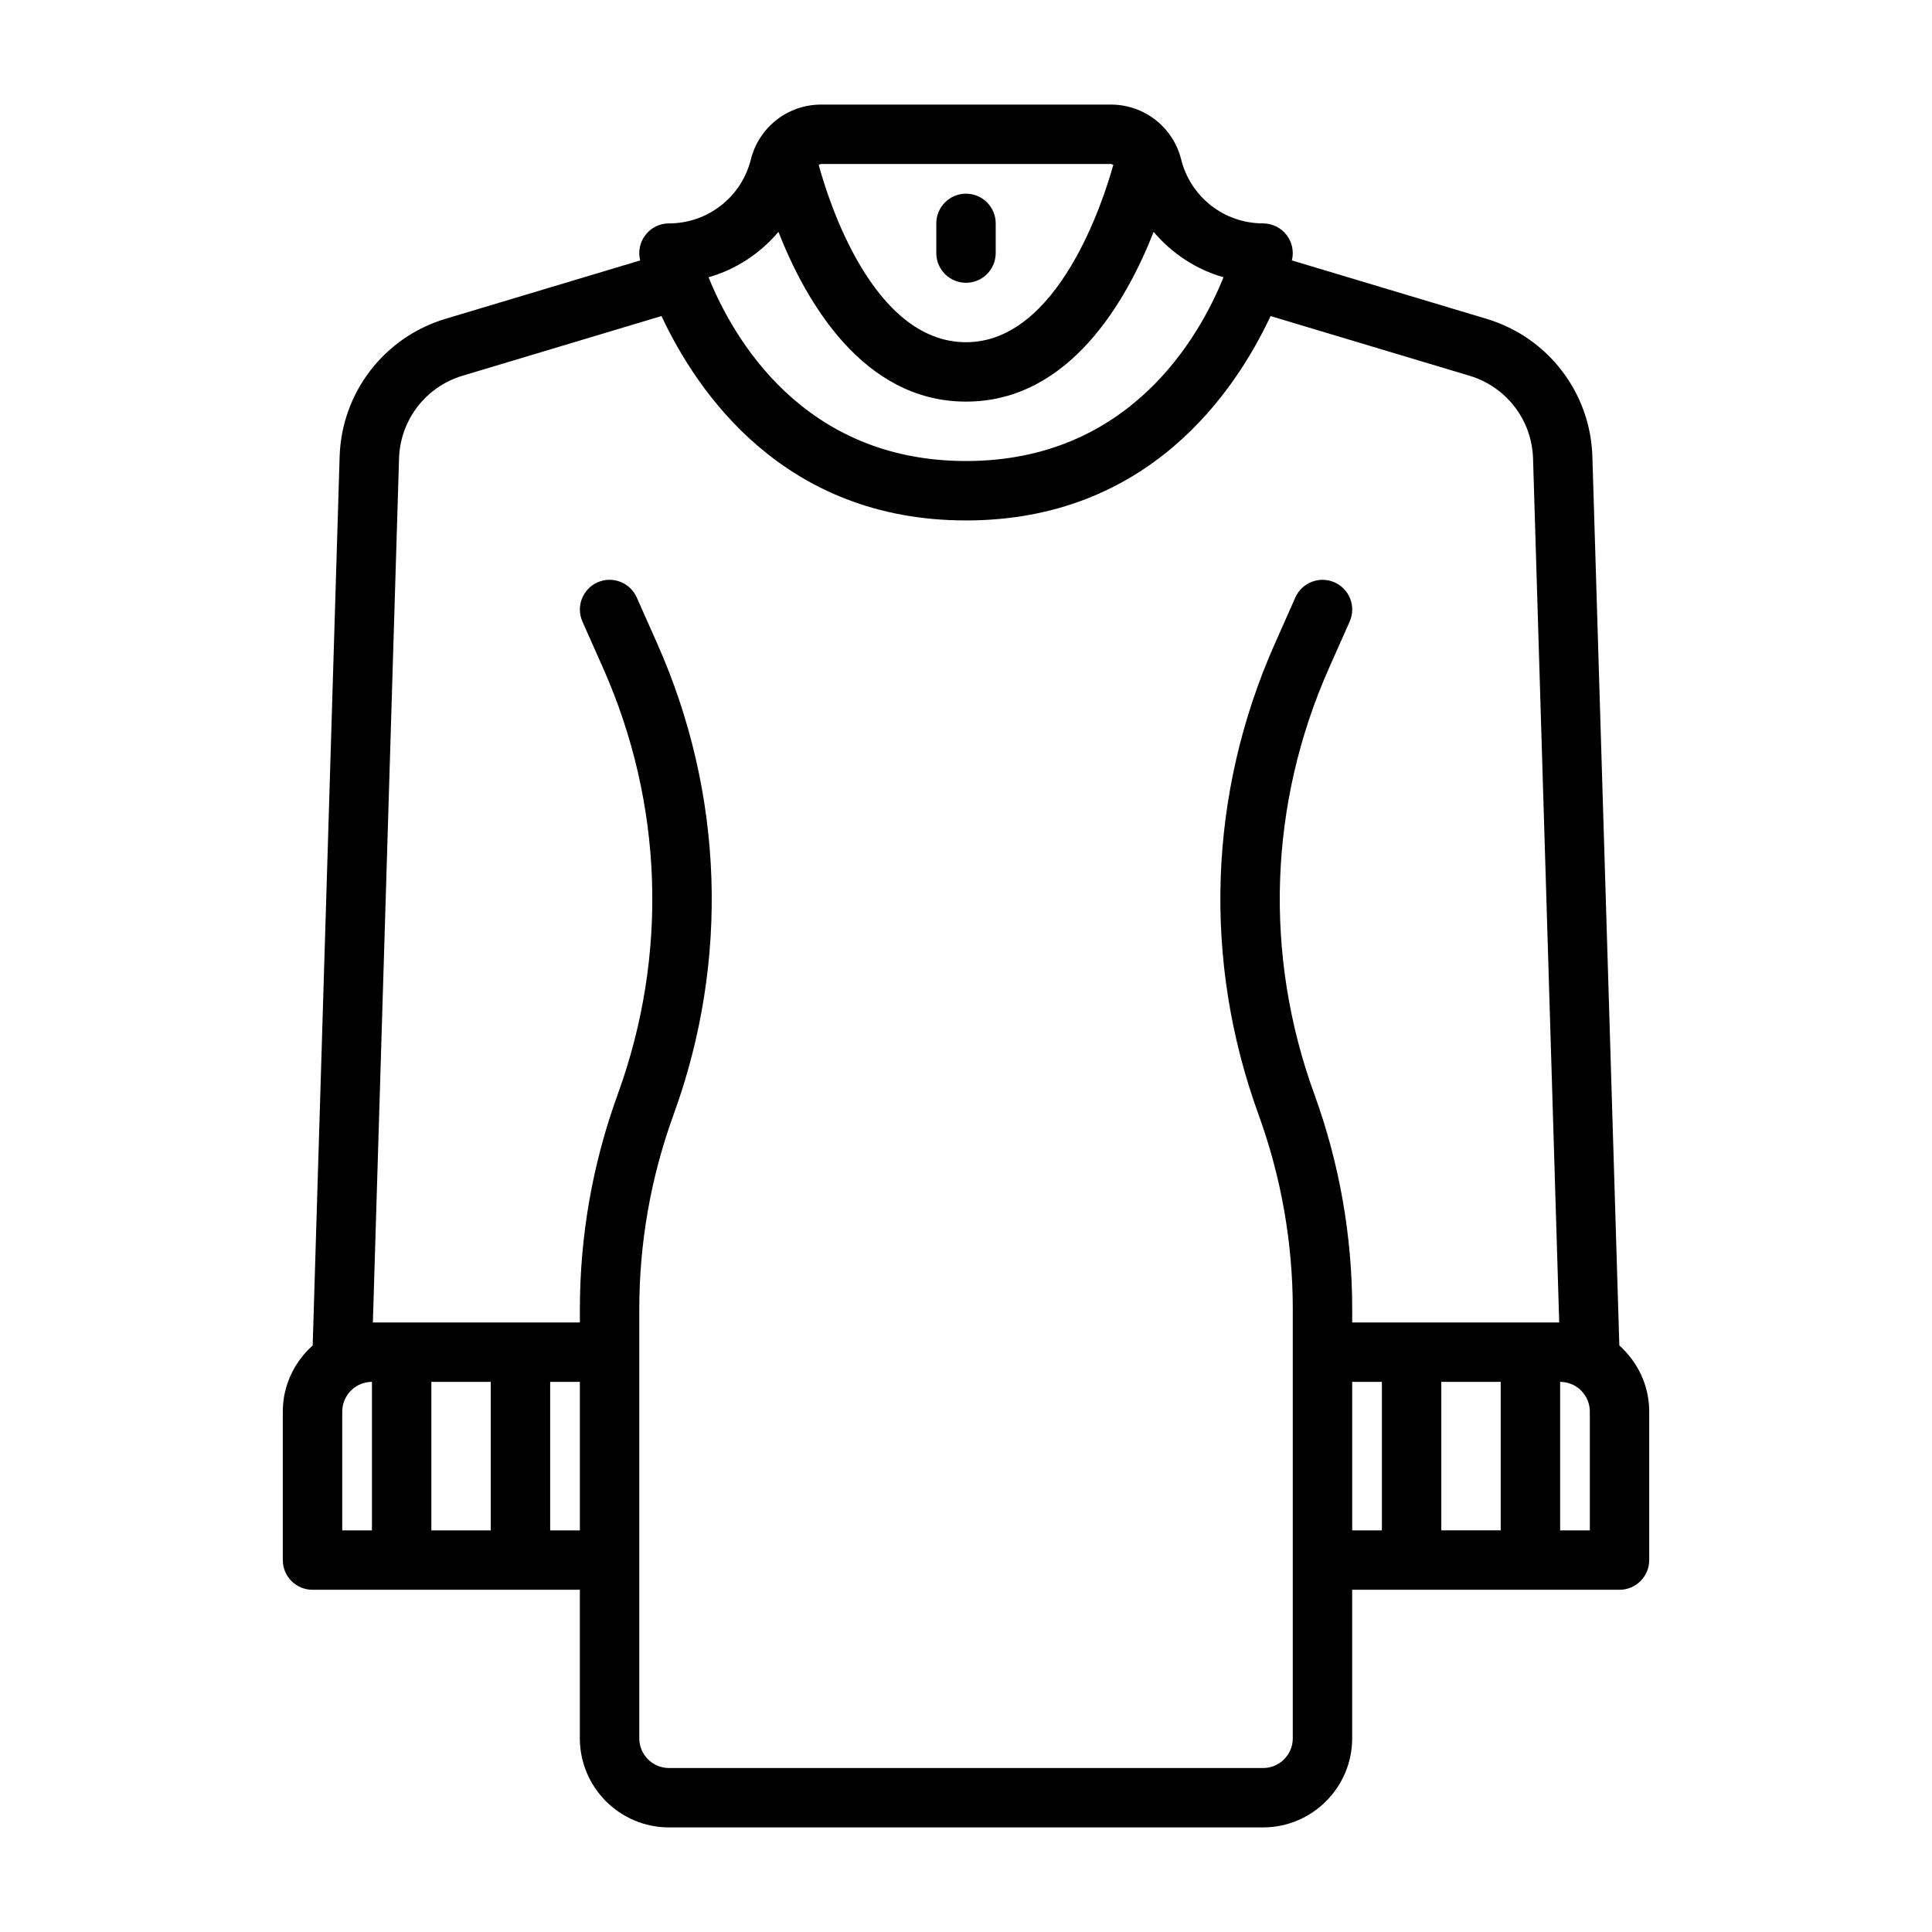 <?xml version="1.0" encoding="UTF-8"?>
<!-- Uploaded to: ICON Repo, www.iconrepo.com, Generator: ICON Repo Mixer Tools -->
<svg fill="#000000" width="800px" height="800px" version="1.1" viewBox="144 144 512 512" xmlns="http://www.w3.org/2000/svg">
 <g>
  <path d="m573.14 500.56-7.141-235.55c-0.512-16.957-11.777-31.629-28.031-36.512l-51.617-15.484 0.008-0.031c0.59-2.356 0.055-4.84-1.434-6.754-1.488-1.91-3.777-3.027-6.203-3.027-10.289 0-19.207-6.965-21.703-16.949-2.141-8.566-9.801-14.539-18.625-14.539h-76.785c-8.824 0-16.484 5.977-18.625 14.539-2.496 9.98-11.414 16.949-21.703 16.949-2.426 0-4.715 1.117-6.203 3.031-1.488 1.914-2.023 4.402-1.434 6.754l0.008 0.031-51.617 15.484c-16.246 4.879-27.512 19.547-28.031 36.512l-7.141 235.55c-4.824 4.328-7.918 10.539-7.918 17.512v39.359c0 4.344 3.527 7.871 7.871 7.871h70.848v39.359c0 13.02 10.598 23.617 23.617 23.617h157.44c13.02 0 23.617-10.598 23.617-23.617v-39.359h70.848c4.344 0 7.871-3.527 7.871-7.871v-39.359c0-6.973-3.094-13.184-7.918-17.516zm-31.441 9.645v39.359h-15.742v-39.359zm-103.3-322.75c0.242 0 0.418 0.172 0.645 0.219-2.496 9.016-14.492 47.016-39.035 47.016-24.836 0-36.598-37.965-39.047-47.004 0.227-0.055 0.41-0.23 0.652-0.23zm-88.105 17.996c7.125 18.168 22.27 44.98 49.715 44.98 27.441 0 42.586-26.812 49.711-44.98 4.84 5.707 11.242 9.957 18.523 12.027-6.426 15.887-24.941 48.699-68.234 48.699-43.305 0-61.82-32.82-68.234-48.695 7.281-2.074 13.68-6.324 18.52-12.031zm-76.238 304.76v39.359h-15.742v-39.359zm-39.359 7.871c0-4.336 3.535-7.871 7.871-7.871v39.359h-7.871zm55.102 31.488v-39.359h7.871v39.359zm196.8 55.105c0 4.336-3.535 7.871-7.871 7.871h-157.44c-4.336 0-7.871-3.535-7.871-7.871v-113.69c0-17.656 3.062-35.031 9.102-51.633 14.832-40.801 13.289-85.113-4.336-124.77l-5.441-12.25c-1.777-3.969-6.414-5.769-10.391-4-3.969 1.77-5.762 6.414-4 10.391l5.441 12.242c15.965 35.922 17.359 76.043 3.93 113-6.672 18.336-10.047 37.52-10.047 57.02v3.477h-54.859l6.934-228.98c0.309-10.172 7.07-18.98 16.816-21.906l52.734-15.824c9.477 20.254 32.492 54.168 80.711 54.168 48.215 0 71.234-33.914 80.703-54.16l52.734 15.816c9.754 2.93 16.516 11.738 16.824 21.906l6.934 228.98h-54.859v-3.481c0-19.5-3.379-38.684-10.043-57.016-13.438-36.945-12.043-77.074 3.93-113l5.441-12.242c1.762-3.977-0.023-8.629-4-10.391-3.984-1.754-8.621 0.031-10.391 4l-5.434 12.242c-17.633 39.66-19.176 83.973-4.336 124.77 6.023 16.594 9.086 33.969 9.086 51.633zm15.746-94.465h7.871v39.359h-7.871zm62.977 39.359h-7.871v-39.359c4.336 0 7.871 3.535 7.871 7.871z"/>
  <path d="m400 218.94c4.344 0 7.871-3.527 7.871-7.871v-7.871c0-4.344-3.527-7.871-7.871-7.871s-7.871 3.527-7.871 7.871v7.871c-0.004 4.344 3.523 7.871 7.871 7.871z"/>
 </g>
</svg>